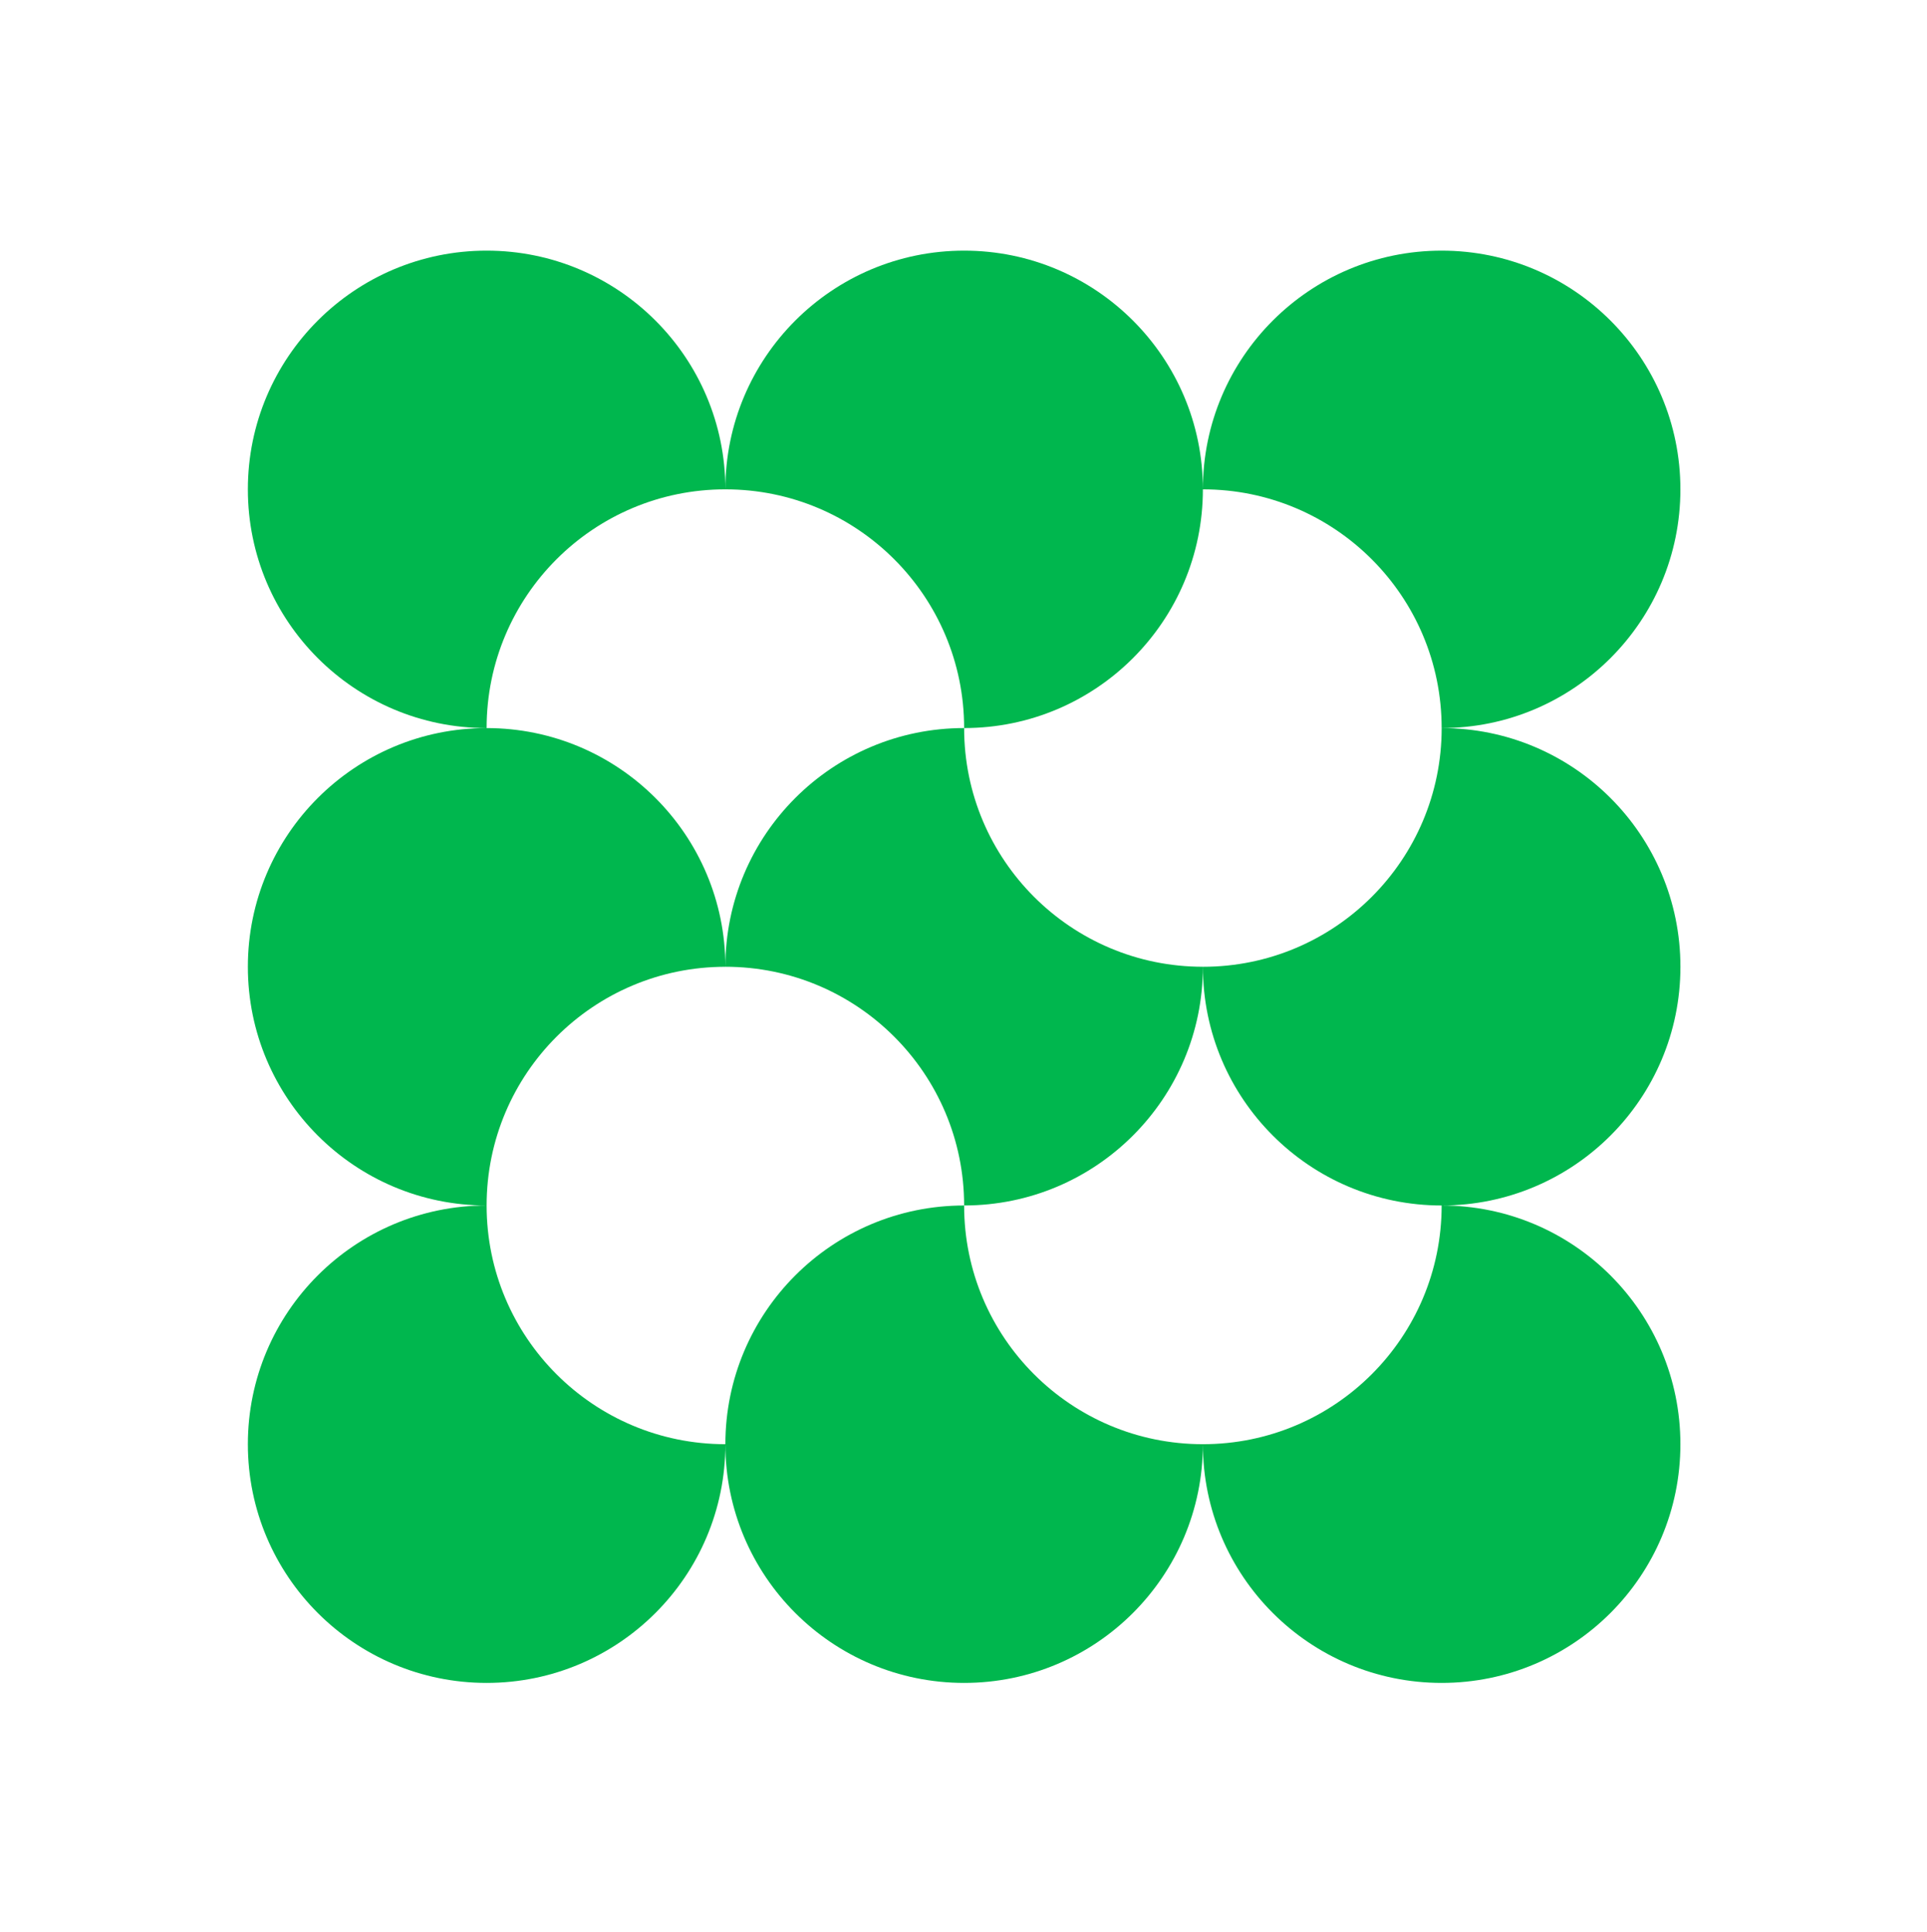 <?xml version="1.0" encoding="UTF-8"?><svg id="Capa_1" xmlns="http://www.w3.org/2000/svg" viewBox="0 0 810.57 812.81"><defs><style>.cls-1{fill:#00b74e;}</style></defs><path class="cls-1" d="M606.41,306.31c55.47,0,100.43-44.97,100.43-100.43s-44.96-100.43-100.43-100.43-100.43,44.97-100.43,100.43c55.47,0,100.43,44.96,100.43,100.43ZM405.55,306.31c55.47,0,100.43-44.97,100.43-100.43s-44.96-100.43-100.43-100.43-100.43,44.97-100.43,100.43c55.47,0,100.43,44.96,100.43,100.43ZM305.12,205.88c0-55.47-44.96-100.43-100.43-100.43s-100.43,44.97-100.43,100.43,44.96,100.43,100.43,100.43c0-55.47,44.96-100.43,100.43-100.43ZM405.55,306.31c-55.47,0-100.43,44.96-100.43,100.43,55.47,0,100.43,44.96,100.43,100.43,55.47,0,100.43-44.96,100.43-100.43-55.47,0-100.43-44.96-100.43-100.43ZM706.85,406.75c0-55.47-44.96-100.43-100.43-100.43,0,55.47-44.97,100.43-100.43,100.43,0,55.47,44.96,100.43,100.43,100.43s100.43-44.96,100.43-100.43ZM405.55,507.18c-55.47,0-100.43,44.96-100.43,100.43s44.97,100.43,100.43,100.43,100.43-44.97,100.43-100.43c-55.47,0-100.43-44.96-100.43-100.43ZM305.12,406.75c0-55.47-44.96-100.43-100.43-100.43s-100.43,44.96-100.43,100.43,44.96,100.43,100.43,100.43c0-55.47,44.96-100.43,100.43-100.43ZM505.98,607.61c0,55.47,44.96,100.43,100.43,100.43s100.43-44.97,100.43-100.43-44.96-100.43-100.43-100.43c0,55.47-44.97,100.43-100.43,100.43ZM204.69,507.18c-55.47,0-100.43,44.96-100.43,100.43s44.96,100.43,100.43,100.43,100.43-44.97,100.43-100.43c-55.47,0-100.43-44.96-100.43-100.43Z"/></svg>